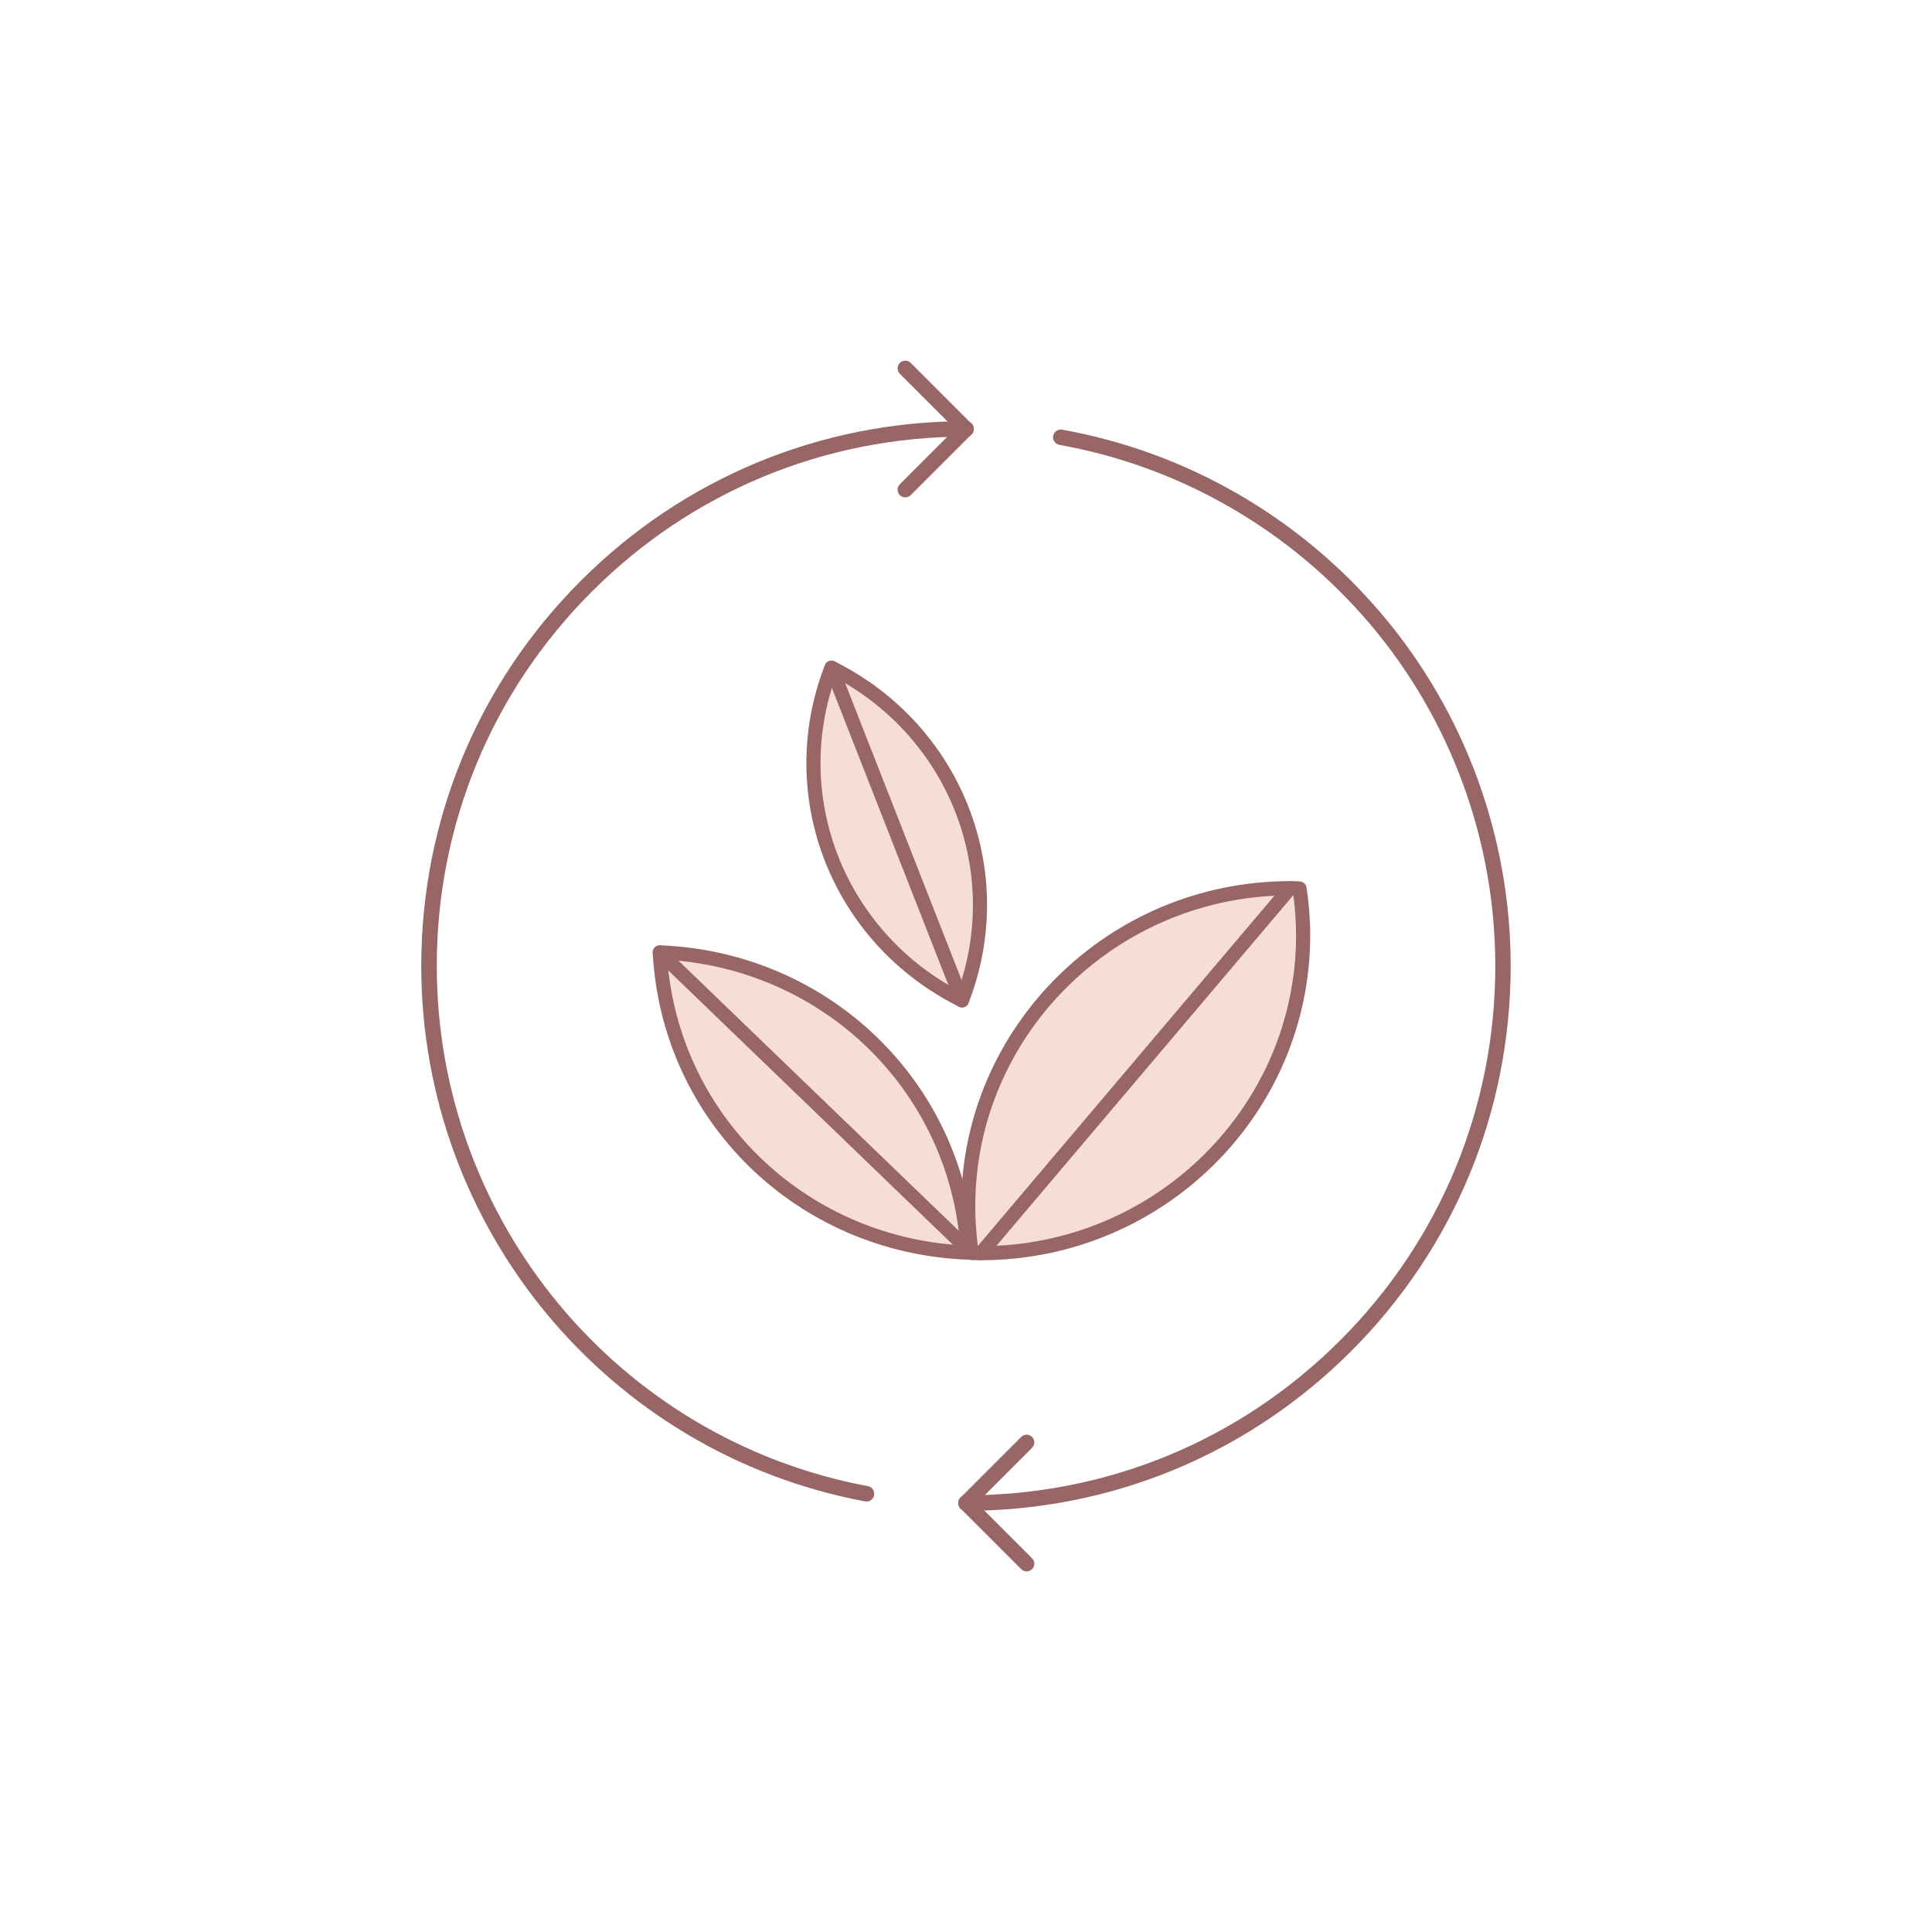 <?xml version="1.0" encoding="UTF-8"?><svg id="Layer_2" xmlns="http://www.w3.org/2000/svg" viewBox="0 0 250 250"><defs><style>.cls-1{fill:none;}.cls-2{fill:#f7ded5;}.cls-3{fill:#966;}</style></defs><g id="_Слой_1"><g><path class="cls-3" d="m125,56.51c-.26,0-.51-.1-.71-.29l-7.85-7.85c-.39-.39-.39-1.02,0-1.41.39-.39,1.02-.39,1.41,0l7.85,7.85c.39.39.39,1.02,0,1.41-.2.2-.45.29-.71.29Z"/><path class="cls-3" d="m117.15,64.36c-.26,0-.51-.1-.71-.29-.39-.39-.39-1.02,0-1.41l7.85-7.85c.39-.39,1.02-.39,1.41,0,.39.39.39,1.02,0,1.41l-7.85,7.85c-.2.2-.45.29-.71.29Z"/><path class="cls-3" d="m112.12,194.3c-.06,0-.12,0-.19-.02-33.27-6.24-57.42-35.38-57.42-69.28,0-18.83,7.33-36.53,20.65-49.85,13.31-13.31,31.02-20.65,49.85-20.65.55,0,1,.45,1,1s-.45,1-1,1c-18.3,0-35.5,7.12-48.43,20.06-12.94,12.94-20.06,30.14-20.06,48.43,0,32.95,23.46,61.26,55.79,67.32.54.1.9.62.8,1.17-.09.48-.51.82-.98.82Z"/><path class="cls-3" d="m125,195.49c-.55,0-1-.45-1-1s.45-1,1-1c18.3,0,35.5-7.12,48.43-20.06,12.94-12.94,20.06-30.14,20.06-48.43,0-16.18-5.74-31.88-16.18-44.21-10.31-12.19-24.59-20.43-40.22-23.22-.54-.1-.91-.62-.81-1.16.1-.54.62-.91,1.16-.81,16.08,2.87,30.78,11.35,41.39,23.9,10.74,12.69,16.65,28.85,16.65,45.5,0,18.83-7.33,36.53-20.65,49.85-13.31,13.31-31.02,20.65-49.85,20.65Z"/><g><path class="cls-3" d="m132.85,203.34c-.26,0-.51-.1-.71-.29l-7.85-7.85c-.39-.39-.39-1.02,0-1.41.39-.39,1.02-.39,1.41,0l7.85,7.85c.39.39.39,1.02,0,1.41-.2.2-.45.29-.71.29Z"/><path class="cls-3" d="m125,195.49c-.26,0-.51-.1-.71-.29-.39-.39-.39-1.02,0-1.41l7.85-7.85c.39-.39,1.02-.39,1.41,0,.39.39.39,1.02,0,1.41l-7.85,7.85c-.2.2-.45.29-.71.29Z"/></g><path class="cls-2" d="m125.22,162.09c-21.45-.83-38.72-17.73-39.85-38.85,21.45.83,38.72,17.73,39.85,38.85Z"/><path class="cls-3" d="m125.22,163h-.04c-22.05-.85-39.56-17.93-40.72-39.72-.01-.25.08-.51.26-.69.18-.18.41-.25.68-.27,22.05.85,39.56,17.93,40.72,39.72.01.25-.08.51-.26.69-.17.17-.4.27-.65.27Zm-38.87-38.8c1.57,20.02,17.61,35.66,37.9,36.93-1.57-20.02-17.61-35.66-37.9-36.93Z"/><path class="cls-2" d="m168.63,121.01c0,22.71-18.66,41.14-41.68,41.14-.43,0-.83,0-1.23-.03-.27-1.96-.43-3.98-.43-6.04,0-22.71,18.63-41.14,41.64-41.14.43,0,.83,0,1.23.03.3,1.96.46,3.98.46,6.04Z"/><path class="cls-3" d="m126.95,163.07c-.46,0-.88,0-1.3-.04-.43-.03-.77-.36-.83-.78-.3-2.18-.44-4.2-.44-6.17,0-23.19,19.09-42.06,42.55-42.06.46,0,.88,0,1.31.04.42.04.76.35.82.77.32,2.06.48,4.14.48,6.18,0,23.19-19.1,42.06-42.59,42.06Zm-.42-1.82c.14,0,.28,0,.42,0,22.48,0,40.76-18.05,40.76-40.23,0-1.7-.12-3.44-.35-5.16-.14,0-.28,0-.43,0-22.46,0-40.73,18.05-40.73,40.23,0,1.66.11,3.35.33,5.16Z"/><path class="cls-2" d="m124.48,129.45c-15.96-7.97-23.25-26.67-16.88-43.05,15.96,7.97,23.25,26.67,16.88,43.05Z"/><path class="cls-3" d="m124.48,130.36c-.14,0-.28-.03-.41-.1-16.48-8.22-23.93-27.22-17.33-44.2.09-.24.28-.43.52-.52.24-.09.51-.08.74.04,16.48,8.22,23.93,27.22,17.33,44.2-.09.24-.28.43-.52.52-.11.04-.22.06-.33.06Zm-16.39-42.68c-5.51,15.53,1.2,32.61,15.89,40.49,5.51-15.53-1.2-32.61-15.89-40.49Z"/><line class="cls-2" x1="107.59" y1="86.4" x2="124.48" y2="129.45"/><path class="cls-3" d="m124.48,130.36c-.36,0-.71-.22-.85-.58l-16.88-43.05c-.18-.47.05-1,.52-1.18.47-.18,1,.05,1.18.52l16.88,43.05c.18.47-.05,1-.52,1.18-.11.04-.22.06-.33.06Z"/><line class="cls-2" x1="166.93" y1="114.94" x2="126.95" y2="162.16"/><path class="cls-3" d="m126.95,163.07c-.21,0-.42-.07-.59-.22-.38-.33-.43-.9-.11-1.29l39.98-47.22c.33-.38.9-.43,1.28-.11.38.33.43.9.11,1.29l-39.98,47.22c-.18.21-.44.32-.7.32Z"/><line class="cls-2" x1="85.37" y1="123.24" x2="125.72" y2="162.12"/><path class="cls-3" d="m125.72,163.04c-.23,0-.46-.09-.63-.25l-40.35-38.89c-.36-.35-.37-.93-.02-1.29.35-.36.93-.37,1.29-.02l40.35,38.89c.36.35.37.93.02,1.29-.18.19-.42.28-.66.28Z"/></g><rect class="cls-1" width="250" height="250"/></g></svg>